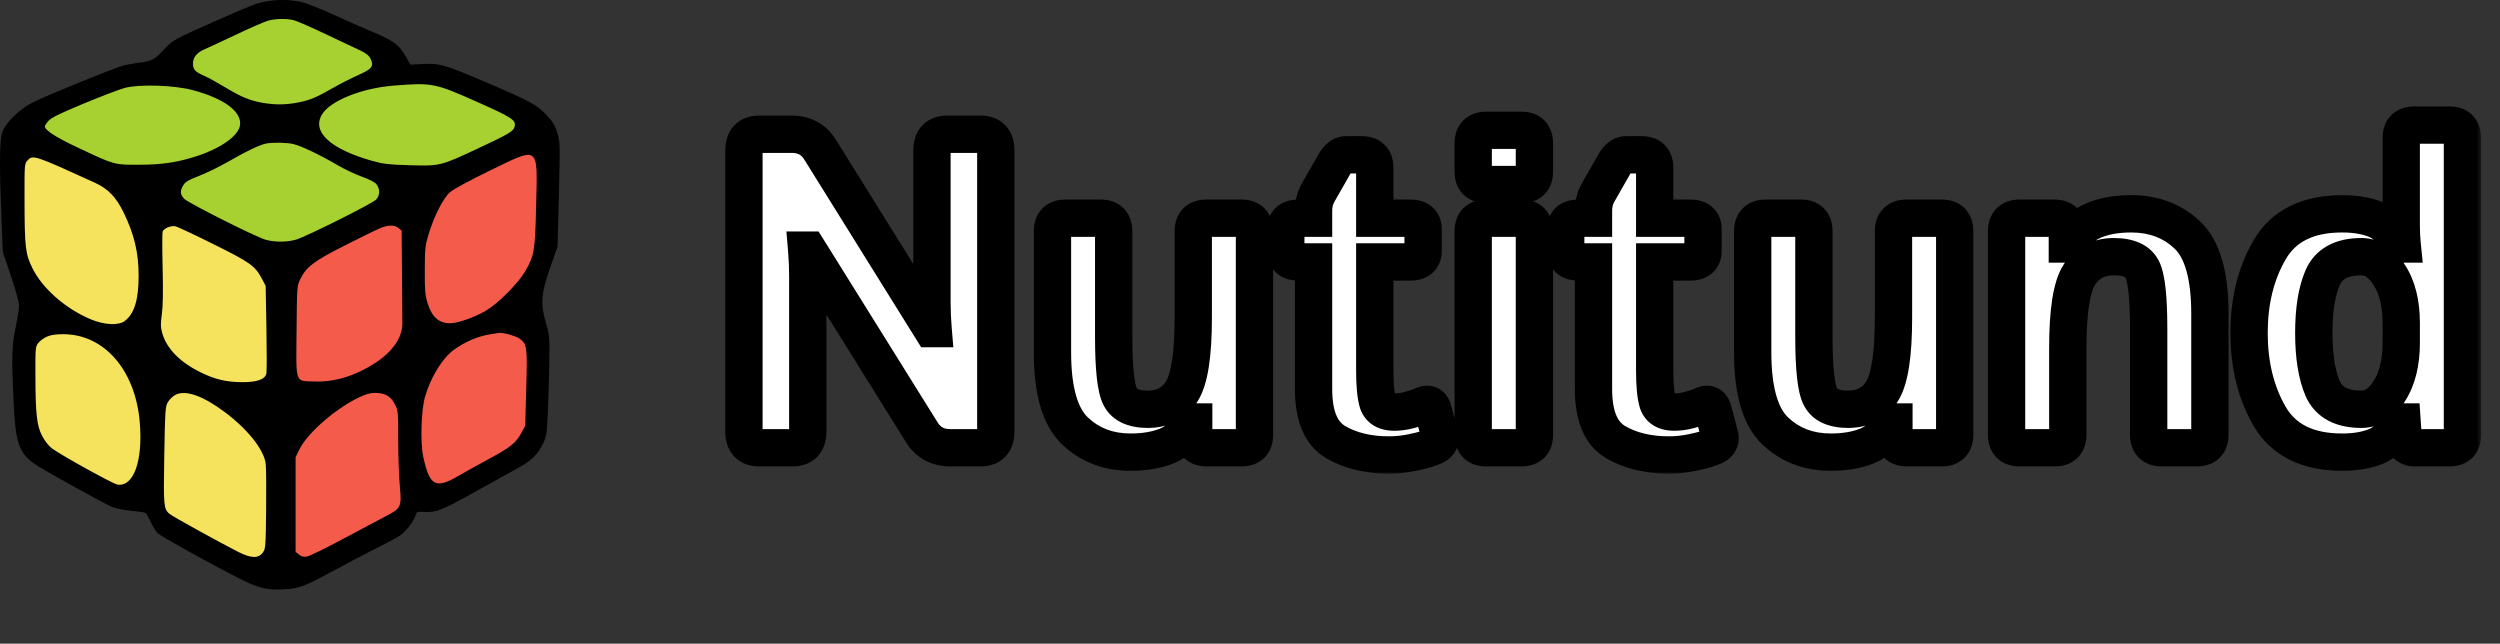 <svg width="100%" height="100%" viewBox="0 0 268 69" fill="none" xmlns="http://www.w3.org/2000/svg">
<rect x="0" y="0" width="268" height="69" fill="#333333" stroke="none"/>
<path d="M30.063 0.855C30.63 0.796 31.106 0.788 31.583 0.855C32.034 0.918 32.181 0.914 32.856 1.225C34.325 1.9 38.175 4.398 40.826 5.908C43.602 7.489 45.256 7.794 49.329 9.029C50.637 9.426 51.175 9.909 52.081 10.221C52.941 10.517 54.008 10.59 54.628 10.878C55.09 11.093 55.377 11.329 55.634 11.638C55.887 11.941 56.074 12.338 56.168 12.706C56.261 13.064 56.266 13.463 56.209 13.815C56.154 14.16 56.004 14.523 55.84 14.801C55.689 15.056 55.55 15.231 55.285 15.438C54.941 15.707 54.53 15.91 53.847 16.218C52.775 16.702 50.706 17.364 49.123 18.026C47.502 18.703 45.917 19.442 44.235 20.244C42.459 21.091 40.613 21.989 38.731 22.996C36.743 24.06 33.773 25.956 32.61 26.488C32.053 26.742 31.962 26.756 31.542 26.817C31.033 26.889 30.438 26.916 29.734 26.817C28.842 26.69 27.502 26.294 26.571 25.954C25.749 25.653 25.138 25.331 24.394 24.927C23.593 24.492 22.983 23.978 21.929 23.407C20.505 22.635 18.133 21.529 16.384 20.737C14.78 20.011 13.293 19.3 11.824 18.806C10.466 18.35 10.751 18.048 9.852 17.656C9.244 17.391 8.189 16.974 7.901 16.65C7.659 16.377 6.423 16.262 6.176 16.054C5.91 15.831 5.351 15.855 5.046 15.684C4.78 15.535 4.593 15.359 4.409 15.13C4.211 14.881 4.014 14.569 3.916 14.226C3.81 13.852 3.777 13.335 3.834 12.953C3.887 12.603 4.033 12.287 4.204 12.008C4.371 11.734 4.619 11.475 4.841 11.289C5.038 11.123 5.135 11.044 5.457 10.919C6.007 10.705 6.91 10.641 8.127 10.262C10.072 9.657 14.629 7.97 16.466 7.222C17.579 6.769 18.119 6.559 18.766 6.154C19.339 5.795 19.708 5.303 20.204 4.963C20.681 4.636 20.942 4.513 21.683 4.141C22.972 3.494 26.298 1.819 27.804 1.307C28.783 0.973 29.394 0.924 30.063 0.855Z" fill="#A6D130"/>
<path d="M2.171 15.643C2.63 15.575 3.746 15.813 4.307 15.972C5.019 16.174 5.808 16.69 6.771 17.081C7.944 17.557 11.251 19.382 13.056 20.203C15.811 21.456 18.912 22.959 22.135 24.557C24.746 25.852 26.869 26.902 28.091 27.638C28.71 28.011 28.74 28.531 29.015 28.891C29.298 29.26 29.188 30.275 29.303 30.781C29.433 31.352 29.549 54.283 29.426 56.003C29.336 57.273 29.538 58.267 29.344 58.961C29.219 59.409 29.098 59.975 28.831 60.172C28.515 60.404 28.455 60.508 27.927 60.624C26.878 60.854 27.175 60.721 26.53 60.542C25.068 60.136 20.705 57.909 18.807 56.886C17.579 56.224 16.749 55.102 15.644 54.504C14.182 53.712 12.194 53.457 10.592 52.573C9.225 51.819 8.175 50.992 7.059 50.355C6.051 49.779 4.925 49.354 4.183 48.876C3.607 48.504 3.462 48.293 3.136 47.911C2.856 47.582 2.711 46.381 2.766 45.815C2.839 45.062 2.854 44.022 2.848 42.57C2.837 39.839 2.983 36.326 2.561 32.547C2.233 29.619 1.869 25.533 1.78 24.29C1.74 23.725 1.555 17.45 1.595 17.122C1.664 16.568 1.729 15.708 2.171 15.643Z" fill="#F5E35D"/>
<path d="M55.409 15.397C56.135 15.294 56.754 15.473 57.216 15.602C57.562 15.699 57.802 16.237 58.14 16.896C58.324 17.255 58.438 21.528 58.304 22.524C58.16 23.601 58.107 26.098 58.14 26.755C58.186 27.668 57.023 31.091 57.113 32.465C57.225 34.154 57.978 35.701 57.935 37.312C57.902 38.545 58.113 39.176 58.058 40.352C57.99 41.792 58.095 44.361 57.976 45.405C57.909 45.989 57.861 46.19 57.688 46.555C57.507 46.939 57.221 47.309 56.887 47.644C56.527 48.005 56.077 48.322 55.573 48.629C55.011 48.971 54.531 49.071 53.642 49.574C52.167 50.41 47.487 52.301 44.81 53.805C41.332 55.76 36.195 59.556 34.089 60.255C33.256 60.531 33.068 60.435 32.651 60.378C32.289 60.328 31.894 60.458 31.624 60.296C31.373 60.145 30.871 59.713 30.864 58.468C30.853 56.49 30.853 51.599 30.823 50.745C30.771 49.287 30.836 45.594 30.741 43.761C30.667 42.345 30.768 36.914 30.823 35.299C30.875 33.74 30.719 30.541 30.782 30.247C30.858 29.891 30.72 29.385 30.864 28.973C31.021 28.527 31.145 28.184 31.747 27.679C32.879 26.732 36.668 25.092 38.402 24.064C39.701 23.294 43.297 21.478 44.728 20.696C46.36 19.804 49.571 18.071 51.342 17.245C53.008 16.468 54.238 15.563 55.409 15.397Z" fill="#F55B4B"/>
<path fill-rule="evenodd" clip-rule="evenodd" d="M28.318 0.195C27.319 0.412 26.865 0.592 23.02 2.29C18.591 4.246 18.564 4.261 17.519 5.375C16.527 6.433 16.276 6.558 14.787 6.744C14.387 6.793 13.731 6.906 13.331 6.994C12.47 7.184 4.896 10.264 3.423 11.024C2.055 11.729 0.572 13.198 0.242 14.173C-0.049 15.033 -0.075 17.616 0.151 23.289L0.299 27.005L1.169 29.577C1.68 31.089 2.039 32.398 2.039 32.755C2.039 33.089 1.875 34.152 1.675 35.119C1.26 37.118 1.231 38.204 1.459 43.131C1.656 47.389 2.022 48.504 3.608 49.67C4.341 50.21 11.244 54.045 12.072 54.374C12.421 54.512 13.321 54.684 14.07 54.755C14.82 54.825 15.51 54.93 15.602 54.987C15.695 55.045 15.953 55.492 16.176 55.983C16.399 56.472 16.735 57.01 16.923 57.178C17.307 57.521 22.54 60.427 25.424 61.9C27.643 63.033 28.593 63.277 30.406 63.177C32.067 63.086 32.644 62.873 35.623 61.248C36.985 60.504 39.042 59.425 40.195 58.848C41.347 58.271 42.545 57.63 42.857 57.424C43.489 57.006 44.322 55.939 44.539 55.271C44.678 54.842 44.697 54.834 45.542 54.881C46.759 54.948 47.41 54.687 50.921 52.726C52.604 51.786 54.627 50.665 55.417 50.235C56.983 49.382 57.615 48.769 58.232 47.509C58.579 46.799 58.623 46.506 58.73 44.153C58.794 42.735 58.865 40.329 58.888 38.806C58.928 36.138 58.914 35.986 58.515 34.587C57.917 32.496 58.001 31.484 59.007 28.608L59.771 26.422L59.912 20.845C60.05 15.382 60.047 15.246 59.746 14.257C59.502 13.453 59.28 13.076 58.656 12.404C57.587 11.253 56.917 10.883 52.388 8.94C47.693 6.926 47.165 6.77 45.347 6.862L43.999 6.931L43.552 6.151C42.751 4.749 42.212 4.356 39.629 3.288C38.948 3.006 37.216 2.238 35.78 1.582C34.343 0.926 32.737 0.297 32.21 0.186C31.026 -0.065 29.498 -0.061 28.318 0.195ZM28.702 2.225C28.341 2.329 26.785 3.011 25.243 3.742C23.701 4.473 22.21 5.168 21.93 5.285C21.111 5.627 20.688 6.141 20.688 6.796C20.688 7.463 20.91 7.704 21.932 8.148C22.33 8.321 23.348 8.881 24.194 9.394C25.887 10.418 26.866 10.813 28.278 11.043C29.557 11.25 30.665 11.234 31.931 10.99C33.214 10.743 33.888 10.463 35.702 9.423C36.46 8.989 37.661 8.377 38.372 8.063C39.876 7.399 40.107 7.103 39.735 6.323C39.556 5.947 39.277 5.723 38.581 5.393C38.076 5.155 36.417 4.37 34.894 3.649C33.372 2.928 31.864 2.267 31.543 2.179C30.78 1.969 29.522 1.99 28.702 2.225ZM42.252 9.171C38.797 9.441 35.42 10.789 34.526 12.257C33.387 14.125 35.409 15.989 39.948 17.259C41.105 17.582 41.693 17.649 43.94 17.713C47.16 17.804 47.226 17.788 51.14 15.96C54.541 14.37 55.04 14.078 55.16 13.599C55.342 12.872 54.977 12.629 51.114 10.908C46.633 8.913 46.33 8.853 42.252 9.171ZM13.331 9.437C12.77 9.592 10.803 10.345 8.96 11.11C6.448 12.151 5.508 12.611 5.208 12.943C4.987 13.187 4.807 13.46 4.807 13.549C4.807 13.959 5.986 14.717 8.361 15.833C12.343 17.704 12.21 17.667 14.933 17.661C17.382 17.655 19.027 17.407 21.125 16.726C23.639 15.91 25.512 14.589 25.719 13.486C25.995 12.014 24.047 10.55 20.614 9.65C18.582 9.118 14.873 9.009 13.331 9.437ZM28.556 15.383C27.878 15.508 26.483 16.167 24.639 17.233C23.628 17.817 22.155 18.543 21.366 18.846C20.212 19.289 19.876 19.486 19.654 19.85C19.284 20.456 19.306 20.839 19.736 21.303C20.141 21.74 27.329 25.359 28.458 25.694C29.411 25.977 30.78 25.971 31.759 25.681C32.823 25.365 39.869 21.844 40.301 21.412C40.732 20.982 40.76 20.264 40.365 19.762C40.184 19.531 39.614 19.233 38.789 18.938C38.078 18.684 36.878 18.113 36.123 17.669C34.307 16.603 32.289 15.642 31.442 15.44C30.772 15.279 29.277 15.25 28.556 15.383ZM52.448 18.32C50.354 19.338 48.624 20.275 48.259 20.591C47.519 21.232 46.552 23.121 45.946 25.111C45.578 26.319 45.546 26.622 45.539 28.972C45.531 31.211 45.569 31.646 45.852 32.545C46.305 33.984 47.06 34.654 48.227 34.654C49.064 34.654 50.871 34.024 52.087 33.308C53.378 32.547 55.544 30.382 56.279 29.117C57.288 27.381 57.359 26.954 57.477 21.905C57.626 15.519 57.864 15.688 52.448 18.32ZM2.949 17.202C2.626 17.548 2.622 17.606 2.629 21.405C2.64 26.545 2.718 27.218 3.489 28.773C4.559 30.933 7.023 33.089 9.719 34.226C11.16 34.834 12.688 34.917 13.356 34.422C14.396 33.652 14.86 32.155 14.86 29.575C14.86 27.072 14.392 25.105 13.234 22.744C12.439 21.122 11.575 20.229 10.197 19.6C3.646 16.611 3.535 16.574 2.949 17.202ZM17.978 24.375C17.73 24.481 17.486 24.675 17.436 24.806C17.385 24.936 17.385 26.698 17.434 28.72C17.495 31.225 17.469 32.805 17.351 33.682C17.204 34.773 17.212 35.086 17.402 35.74C17.879 37.382 19.299 38.83 21.49 39.907C23.035 40.667 24.251 40.957 25.935 40.968C27.546 40.978 28.407 40.674 28.556 40.045C28.603 39.845 28.605 37.648 28.561 35.164L28.479 30.647L28.094 29.914C27.353 28.502 26.853 28.144 22.861 26.163C20.825 25.152 18.995 24.293 18.794 24.253C18.594 24.214 18.227 24.269 17.978 24.375ZM40.795 24.441C40.434 24.586 38.73 25.419 37.007 26.292C33.603 28.016 32.848 28.588 32.179 29.948C31.841 30.634 31.834 30.738 31.791 35.463C31.739 41.233 31.592 40.818 33.707 40.895C35.878 40.974 38.115 40.288 40.255 38.888C42.09 37.686 43.121 36.19 43.13 34.715C43.132 34.321 43.116 31.911 43.094 29.36L43.053 24.721L42.709 24.442C42.283 24.097 41.651 24.097 40.795 24.441ZM52.655 35.819C51.301 36.018 49.918 36.595 48.686 37.476C47.454 38.356 46.227 40.329 45.582 42.467C45.144 43.917 45.035 47.454 45.38 49.006C46.073 52.123 46.687 52.445 49.173 51C49.974 50.535 51.466 49.705 52.489 49.156C54.689 47.974 55.301 47.482 55.875 46.435L56.303 45.654L56.414 41.648C56.538 37.208 56.499 36.907 55.733 36.323C55.34 36.023 53.839 35.605 53.471 35.693C53.431 35.703 53.064 35.759 52.655 35.819ZM5.014 36.096C4.687 36.244 4.278 36.547 4.104 36.768C3.803 37.151 3.787 37.311 3.794 40.028C3.803 44.391 3.941 45.647 4.531 46.754C4.827 47.309 5.24 47.828 5.587 48.079C6.677 48.869 12.103 51.867 12.583 51.945C14.323 52.227 15.333 49.413 14.983 45.26C14.512 39.67 11.168 35.825 6.774 35.826C5.951 35.826 5.434 35.905 5.014 36.096ZM18.799 42.332C18.521 42.476 18.161 42.824 17.998 43.105C17.72 43.582 17.696 43.941 17.611 48.787C17.516 54.219 17.544 54.536 18.155 55.077C18.442 55.331 23.567 58.166 25.536 59.16C26.932 59.864 27.69 59.885 28.177 59.231C28.469 58.839 28.485 58.619 28.53 54.641C28.556 52.343 28.536 50.127 28.486 49.717C28.301 48.209 26.529 45.979 24.063 44.151C21.702 42.4 19.878 41.77 18.799 42.332ZM38.878 42.423C36.336 43.493 33.012 46.31 32.1 48.167L31.689 49.005V59.157L32.05 59.45C32.316 59.665 32.541 59.721 32.907 59.661C33.181 59.617 34.92 58.767 36.772 57.772C38.624 56.777 40.683 55.684 41.348 55.342C43.011 54.488 43.068 54.362 42.853 51.999C42.762 50.994 42.688 48.792 42.688 47.106C42.689 44.213 42.671 44.005 42.361 43.399C41.919 42.534 41.414 42.194 40.473 42.129C39.899 42.089 39.492 42.164 38.878 42.423Z" fill="black"/>
<mask id="path-2-outside-1_2585_2" maskUnits="userSpaceOnUse" x="77" y="11" width="189" height="40" fill="black">
<rect fill="white" x="77" y="11" width="189" height="40"/>
<path d="M81.391 48C80.297 48 79.75 47.414 79.75 46.242V16.148C79.75 14.977 80.297 14.391 81.391 14.391H84.859C86.203 14.391 87.219 14.938 87.906 16.031L99.859 35.227H100.023C99.945 34.289 99.906 33.352 99.906 32.414V16.148C99.906 14.977 100.453 14.391 101.547 14.391H105.109C106.203 14.391 106.75 14.977 106.75 16.148V46.242C106.75 47.414 106.203 48 105.109 48H101.875C100.531 48 99.516 47.453 98.828 46.359L86.641 26.812H86.477C86.555 27.75 86.594 28.688 86.594 29.625V46.242C86.594 47.414 86.047 48 84.953 48H81.391ZM112.825 37.781V24.797C112.825 23.859 113.293 23.391 114.231 23.391H117.981C118.918 23.391 119.387 23.859 119.387 24.797V36.094C119.387 39.5 119.621 41.648 120.09 42.539C120.559 43.43 121.543 43.875 123.043 43.875C124.637 43.875 125.848 43.242 126.676 41.977C127.504 40.695 127.918 38.047 127.918 34.031V24.797C127.918 23.859 128.387 23.391 129.325 23.391H133.075C134.012 23.391 134.481 23.859 134.481 24.797V46.594C134.481 47.531 134.012 48 133.075 48H129.371C128.434 48 127.965 47.531 127.965 46.594V45.234H127.871C127.153 46.469 126.239 47.32 125.129 47.789C124.02 48.242 122.707 48.469 121.192 48.469C118.801 48.469 116.809 47.703 115.215 46.172C113.621 44.641 112.825 41.844 112.825 37.781ZM139.22 28.078C138.298 28.078 137.837 27.688 137.837 26.906V24.562C137.837 23.781 138.298 23.391 139.22 23.391H140.813V22.57C140.813 21.867 140.977 21.227 141.306 20.648L143.11 17.484C143.454 16.891 143.86 16.594 144.329 16.594H145.97C146.907 16.594 147.376 17.062 147.376 18V23.391H151.173C152.095 23.391 152.556 23.781 152.556 24.562V26.906C152.556 27.688 152.095 28.078 151.173 28.078H147.376V39.703C147.376 41.297 147.485 42.445 147.704 43.148C147.938 43.836 148.532 44.18 149.485 44.18C149.97 44.18 150.516 44.102 151.126 43.945C151.735 43.773 152.212 43.609 152.556 43.453C153.102 43.203 153.462 43.383 153.634 43.992L154.337 46.664C154.477 47.195 154.274 47.586 153.727 47.836C153.212 48.07 152.501 48.281 151.595 48.469C150.704 48.672 149.806 48.773 148.899 48.773C146.665 48.773 144.759 48.312 143.181 47.391C141.602 46.469 140.813 44.57 140.813 41.695V28.078H139.22ZM159.333 48C158.396 48 157.927 47.531 157.927 46.594V24.797C157.927 23.859 158.396 23.391 159.333 23.391H163.083C164.021 23.391 164.49 23.859 164.49 24.797V46.594C164.49 47.531 164.021 48 163.083 48H159.333ZM159.333 19.781C158.396 19.781 157.927 19.312 157.927 18.375V15.375C157.927 14.438 158.396 13.969 159.333 13.969H163.083C164.021 13.969 164.49 14.438 164.49 15.375V18.375C164.49 19.312 164.021 19.781 163.083 19.781H159.333ZM169.228 28.078C168.306 28.078 167.845 27.688 167.845 26.906V24.562C167.845 23.781 168.306 23.391 169.228 23.391H170.822V22.57C170.822 21.867 170.986 21.227 171.314 20.648L173.119 17.484C173.463 16.891 173.869 16.594 174.338 16.594H175.978C176.916 16.594 177.384 17.062 177.384 18V23.391H181.181C182.103 23.391 182.564 23.781 182.564 24.562V26.906C182.564 27.688 182.103 28.078 181.181 28.078H177.384V39.703C177.384 41.297 177.494 42.445 177.713 43.148C177.947 43.836 178.541 44.18 179.494 44.18C179.978 44.18 180.525 44.102 181.134 43.945C181.744 43.773 182.22 43.609 182.564 43.453C183.111 43.203 183.47 43.383 183.642 43.992L184.345 46.664C184.486 47.195 184.283 47.586 183.736 47.836C183.22 48.07 182.509 48.281 181.603 48.469C180.713 48.672 179.814 48.773 178.908 48.773C176.674 48.773 174.767 48.312 173.189 47.391C171.611 46.469 170.822 44.57 170.822 41.695V28.078H169.228ZM187.889 37.781V24.797C187.889 23.859 188.357 23.391 189.295 23.391H193.045C193.982 23.391 194.451 23.859 194.451 24.797V36.094C194.451 39.5 194.686 41.648 195.154 42.539C195.623 43.43 196.607 43.875 198.107 43.875C199.701 43.875 200.912 43.242 201.74 41.977C202.568 40.695 202.982 38.047 202.982 34.031V24.797C202.982 23.859 203.451 23.391 204.389 23.391H208.139C209.076 23.391 209.545 23.859 209.545 24.797V46.594C209.545 47.531 209.076 48 208.139 48H204.436C203.498 48 203.029 47.531 203.029 46.594V45.234H202.936C202.217 46.469 201.303 47.32 200.193 47.789C199.084 48.242 197.772 48.469 196.256 48.469C193.865 48.469 191.873 47.703 190.279 46.172C188.686 44.641 187.889 41.844 187.889 37.781ZM216.51 48C215.573 48 215.104 47.531 215.104 46.594V24.797C215.104 23.859 215.573 23.391 216.51 23.391H220.213C221.151 23.391 221.62 23.859 221.62 24.797V26.156H221.713C222.432 24.922 223.346 24.078 224.456 23.625C225.565 23.156 226.901 22.922 228.463 22.922C230.901 22.922 232.917 23.688 234.51 25.219C236.104 26.75 236.901 29.547 236.901 33.609V46.594C236.901 47.531 236.432 48 235.495 48H231.745C230.807 48 230.338 47.531 230.338 46.594V35.297C230.338 31.891 230.104 29.742 229.635 28.852C229.167 27.961 228.159 27.516 226.612 27.516C224.971 27.516 223.737 28.156 222.909 29.438C222.081 30.703 221.667 33.344 221.667 37.359V46.594C221.667 47.531 221.198 48 220.26 48H216.51ZM241.1 35.695C241.1 32.258 241.843 29.273 243.327 26.742C244.827 24.195 247.413 22.922 251.085 22.922C252.491 22.922 253.694 23.125 254.694 23.531C255.694 23.938 256.6 24.812 257.413 26.156H257.507C257.444 25.531 257.413 24.906 257.413 24.281V14.812C257.413 13.875 257.882 13.406 258.819 13.406H262.569C263.507 13.406 263.975 13.875 263.975 14.812V46.594C263.975 47.531 263.507 48 262.569 48H258.866C258.085 48 257.663 47.531 257.6 46.594L257.507 45.234H257.413C256.6 46.578 255.694 47.453 254.694 47.859C253.694 48.266 252.491 48.469 251.085 48.469C247.413 48.469 244.827 47.203 243.327 44.672C241.843 42.125 241.1 39.133 241.1 35.695ZM248.038 35.695C248.038 38.195 248.358 40.188 248.999 41.672C249.655 43.141 251.038 43.875 253.147 43.875C254.319 43.875 255.319 43.219 256.147 41.906C256.991 40.578 257.413 38.859 257.413 36.75V34.641C257.413 32.531 256.991 30.82 256.147 29.508C255.319 28.18 254.319 27.516 253.147 27.516C251.038 27.516 249.655 28.258 248.999 29.742C248.358 31.211 248.038 33.195 248.038 35.695Z"/>
</mask>
<path d="M81.391 48C80.297 48 79.75 47.414 79.75 46.242V16.148C79.75 14.977 80.297 14.391 81.391 14.391H84.859C86.203 14.391 87.219 14.938 87.906 16.031L99.859 35.227H100.023C99.945 34.289 99.906 33.352 99.906 32.414V16.148C99.906 14.977 100.453 14.391 101.547 14.391H105.109C106.203 14.391 106.75 14.977 106.75 16.148V46.242C106.75 47.414 106.203 48 105.109 48H101.875C100.531 48 99.516 47.453 98.828 46.359L86.641 26.812H86.477C86.555 27.75 86.594 28.688 86.594 29.625V46.242C86.594 47.414 86.047 48 84.953 48H81.391ZM112.825 37.781V24.797C112.825 23.859 113.293 23.391 114.231 23.391H117.981C118.918 23.391 119.387 23.859 119.387 24.797V36.094C119.387 39.5 119.621 41.648 120.09 42.539C120.559 43.43 121.543 43.875 123.043 43.875C124.637 43.875 125.848 43.242 126.676 41.977C127.504 40.695 127.918 38.047 127.918 34.031V24.797C127.918 23.859 128.387 23.391 129.325 23.391H133.075C134.012 23.391 134.481 23.859 134.481 24.797V46.594C134.481 47.531 134.012 48 133.075 48H129.371C128.434 48 127.965 47.531 127.965 46.594V45.234H127.871C127.153 46.469 126.239 47.32 125.129 47.789C124.02 48.242 122.707 48.469 121.192 48.469C118.801 48.469 116.809 47.703 115.215 46.172C113.621 44.641 112.825 41.844 112.825 37.781ZM139.22 28.078C138.298 28.078 137.837 27.688 137.837 26.906V24.562C137.837 23.781 138.298 23.391 139.22 23.391H140.813V22.57C140.813 21.867 140.977 21.227 141.306 20.648L143.11 17.484C143.454 16.891 143.86 16.594 144.329 16.594H145.97C146.907 16.594 147.376 17.062 147.376 18V23.391H151.173C152.095 23.391 152.556 23.781 152.556 24.562V26.906C152.556 27.688 152.095 28.078 151.173 28.078H147.376V39.703C147.376 41.297 147.485 42.445 147.704 43.148C147.938 43.836 148.532 44.18 149.485 44.18C149.97 44.18 150.516 44.102 151.126 43.945C151.735 43.773 152.212 43.609 152.556 43.453C153.102 43.203 153.462 43.383 153.634 43.992L154.337 46.664C154.477 47.195 154.274 47.586 153.727 47.836C153.212 48.07 152.501 48.281 151.595 48.469C150.704 48.672 149.806 48.773 148.899 48.773C146.665 48.773 144.759 48.312 143.181 47.391C141.602 46.469 140.813 44.57 140.813 41.695V28.078H139.22ZM159.333 48C158.396 48 157.927 47.531 157.927 46.594V24.797C157.927 23.859 158.396 23.391 159.333 23.391H163.083C164.021 23.391 164.49 23.859 164.49 24.797V46.594C164.49 47.531 164.021 48 163.083 48H159.333ZM159.333 19.781C158.396 19.781 157.927 19.312 157.927 18.375V15.375C157.927 14.438 158.396 13.969 159.333 13.969H163.083C164.021 13.969 164.49 14.438 164.49 15.375V18.375C164.49 19.312 164.021 19.781 163.083 19.781H159.333ZM169.228 28.078C168.306 28.078 167.845 27.688 167.845 26.906V24.562C167.845 23.781 168.306 23.391 169.228 23.391H170.822V22.57C170.822 21.867 170.986 21.227 171.314 20.648L173.119 17.484C173.463 16.891 173.869 16.594 174.338 16.594H175.978C176.916 16.594 177.384 17.062 177.384 18V23.391H181.181C182.103 23.391 182.564 23.781 182.564 24.562V26.906C182.564 27.688 182.103 28.078 181.181 28.078H177.384V39.703C177.384 41.297 177.494 42.445 177.713 43.148C177.947 43.836 178.541 44.18 179.494 44.18C179.978 44.18 180.525 44.102 181.134 43.945C181.744 43.773 182.22 43.609 182.564 43.453C183.111 43.203 183.47 43.383 183.642 43.992L184.345 46.664C184.486 47.195 184.283 47.586 183.736 47.836C183.22 48.07 182.509 48.281 181.603 48.469C180.713 48.672 179.814 48.773 178.908 48.773C176.674 48.773 174.767 48.312 173.189 47.391C171.611 46.469 170.822 44.57 170.822 41.695V28.078H169.228ZM187.889 37.781V24.797C187.889 23.859 188.357 23.391 189.295 23.391H193.045C193.982 23.391 194.451 23.859 194.451 24.797V36.094C194.451 39.5 194.686 41.648 195.154 42.539C195.623 43.43 196.607 43.875 198.107 43.875C199.701 43.875 200.912 43.242 201.74 41.977C202.568 40.695 202.982 38.047 202.982 34.031V24.797C202.982 23.859 203.451 23.391 204.389 23.391H208.139C209.076 23.391 209.545 23.859 209.545 24.797V46.594C209.545 47.531 209.076 48 208.139 48H204.436C203.498 48 203.029 47.531 203.029 46.594V45.234H202.936C202.217 46.469 201.303 47.32 200.193 47.789C199.084 48.242 197.772 48.469 196.256 48.469C193.865 48.469 191.873 47.703 190.279 46.172C188.686 44.641 187.889 41.844 187.889 37.781ZM216.51 48C215.573 48 215.104 47.531 215.104 46.594V24.797C215.104 23.859 215.573 23.391 216.51 23.391H220.213C221.151 23.391 221.62 23.859 221.62 24.797V26.156H221.713C222.432 24.922 223.346 24.078 224.456 23.625C225.565 23.156 226.901 22.922 228.463 22.922C230.901 22.922 232.917 23.688 234.51 25.219C236.104 26.75 236.901 29.547 236.901 33.609V46.594C236.901 47.531 236.432 48 235.495 48H231.745C230.807 48 230.338 47.531 230.338 46.594V35.297C230.338 31.891 230.104 29.742 229.635 28.852C229.167 27.961 228.159 27.516 226.612 27.516C224.971 27.516 223.737 28.156 222.909 29.438C222.081 30.703 221.667 33.344 221.667 37.359V46.594C221.667 47.531 221.198 48 220.26 48H216.51ZM241.1 35.695C241.1 32.258 241.843 29.273 243.327 26.742C244.827 24.195 247.413 22.922 251.085 22.922C252.491 22.922 253.694 23.125 254.694 23.531C255.694 23.938 256.6 24.812 257.413 26.156H257.507C257.444 25.531 257.413 24.906 257.413 24.281V14.812C257.413 13.875 257.882 13.406 258.819 13.406H262.569C263.507 13.406 263.975 13.875 263.975 14.812V46.594C263.975 47.531 263.507 48 262.569 48H258.866C258.085 48 257.663 47.531 257.6 46.594L257.507 45.234H257.413C256.6 46.578 255.694 47.453 254.694 47.859C253.694 48.266 252.491 48.469 251.085 48.469C247.413 48.469 244.827 47.203 243.327 44.672C241.843 42.125 241.1 39.133 241.1 35.695ZM248.038 35.695C248.038 38.195 248.358 40.188 248.999 41.672C249.655 43.141 251.038 43.875 253.147 43.875C254.319 43.875 255.319 43.219 256.147 41.906C256.991 40.578 257.413 38.859 257.413 36.75V34.641C257.413 32.531 256.991 30.82 256.147 29.508C255.319 28.18 254.319 27.516 253.147 27.516C251.038 27.516 249.655 28.258 248.999 29.742C248.358 31.211 248.038 33.195 248.038 35.695Z" fill="white"/>
<path d="M87.906 16.031L89.604 14.974L89.6 14.967L87.906 16.031ZM99.859 35.227L98.162 36.284L98.749 37.227H99.859V35.227ZM100.023 35.227V37.227H102.197L102.017 35.06L100.023 35.227ZM98.828 46.359L97.131 47.417L97.135 47.424L98.828 46.359ZM86.641 26.812L88.338 25.754L87.751 24.812H86.641V26.812ZM86.477 26.812V24.812H84.303L84.484 26.979L86.477 26.812ZM81.391 46C81.29 46 81.287 45.986 81.346 46.007C81.415 46.031 81.522 46.089 81.622 46.196C81.719 46.3 81.754 46.392 81.762 46.417C81.767 46.434 81.75 46.386 81.75 46.242H77.75C77.75 47.103 77.948 48.122 78.698 48.925C79.472 49.755 80.499 50 81.391 50V46ZM81.75 46.242V16.148H77.75V46.242H81.75ZM81.75 16.148C81.75 16.005 81.767 15.957 81.762 15.973C81.754 15.998 81.719 16.091 81.622 16.195C81.522 16.302 81.415 16.359 81.346 16.384C81.287 16.405 81.29 16.391 81.391 16.391V12.391C80.499 12.391 79.472 12.636 78.698 13.465C77.948 14.269 77.75 15.287 77.75 16.148H81.75ZM81.391 16.391H84.859V12.391H81.391V16.391ZM84.859 16.391C85.549 16.391 85.909 16.612 86.213 17.096L89.6 14.967C88.529 13.263 86.857 12.391 84.859 12.391V16.391ZM86.209 17.088L98.162 36.284L101.557 34.169L89.604 14.974L86.209 17.088ZM99.859 37.227H100.023V33.227H99.859V37.227ZM102.017 35.06C101.943 34.178 101.906 33.296 101.906 32.414H97.906C97.906 33.407 97.948 34.4 98.03 35.393L102.017 35.06ZM101.906 32.414V16.148H97.906V32.414H101.906ZM101.906 16.148C101.906 16.005 101.924 15.957 101.919 15.973C101.911 15.998 101.875 16.091 101.779 16.195C101.679 16.302 101.571 16.359 101.502 16.384C101.444 16.405 101.447 16.391 101.547 16.391V12.391C100.655 12.391 99.628 12.636 98.854 13.465C98.104 14.269 97.906 15.287 97.906 16.148H101.906ZM101.547 16.391H105.109V12.391H101.547V16.391ZM105.109 16.391C105.21 16.391 105.212 16.405 105.154 16.384C105.085 16.359 104.977 16.302 104.878 16.195C104.781 16.091 104.745 15.998 104.738 15.973C104.733 15.957 104.75 16.005 104.75 16.148H108.75C108.75 15.287 108.552 14.269 107.802 13.465C107.028 12.636 106.001 12.391 105.109 12.391V16.391ZM104.75 16.148V46.242H108.75V16.148H104.75ZM104.75 46.242C104.75 46.386 104.733 46.434 104.738 46.417C104.745 46.392 104.781 46.3 104.878 46.196C104.977 46.089 105.085 46.031 105.154 46.007C105.212 45.986 105.21 46 105.109 46V50C106.001 50 107.028 49.755 107.802 48.925C108.552 48.122 108.75 47.103 108.75 46.242H104.75ZM105.109 46H101.875V50H105.109V46ZM101.875 46C101.186 46 100.825 45.779 100.521 45.295L97.135 47.424C98.206 49.127 99.877 50 101.875 50V46ZM100.525 45.301L88.338 25.754L84.944 27.871L97.131 47.417L100.525 45.301ZM86.641 24.812H86.477V28.812H86.641V24.812ZM84.484 26.979C84.557 27.861 84.594 28.743 84.594 29.625H88.594C88.594 28.632 88.552 27.639 88.47 26.646L84.484 26.979ZM84.594 29.625V46.242H88.594V29.625H84.594ZM84.594 46.242C84.594 46.386 84.576 46.434 84.582 46.417C84.589 46.392 84.624 46.3 84.722 46.196C84.821 46.089 84.929 46.031 84.998 46.007C85.056 45.986 85.053 46 84.953 46V50C85.845 50 86.872 49.755 87.646 48.925C88.396 48.122 88.594 47.103 88.594 46.242H84.594ZM84.953 46H81.391V50H84.953V46ZM126.676 41.977L128.35 43.072L128.356 43.062L126.676 41.977ZM127.965 45.234H129.965V43.234H127.965V45.234ZM127.871 45.234V43.234H126.722L126.143 44.228L127.871 45.234ZM125.129 47.789L125.886 49.641L125.897 49.636L125.908 49.631L125.129 47.789ZM114.825 37.781V24.797H110.825V37.781H114.825ZM114.825 24.797C114.825 24.636 114.863 24.883 114.59 25.156C114.317 25.429 114.07 25.391 114.231 25.391V21.391C113.454 21.391 112.504 21.586 111.762 22.328C111.02 23.07 110.825 24.02 110.825 24.797H114.825ZM114.231 25.391H117.981V21.391H114.231V25.391ZM117.981 25.391C118.141 25.391 117.894 25.429 117.621 25.156C117.348 24.883 117.387 24.636 117.387 24.797H121.387C121.387 24.02 121.192 23.07 120.45 22.328C119.708 21.586 118.758 21.391 117.981 21.391V25.391ZM117.387 24.797V36.094H121.387V24.797H117.387ZM117.387 36.094C117.387 37.833 117.447 39.302 117.575 40.477C117.695 41.58 117.897 42.667 118.32 43.471L121.86 41.608C121.861 41.609 121.845 41.578 121.819 41.502C121.793 41.427 121.763 41.323 121.731 41.184C121.666 40.905 121.604 40.529 121.551 40.043C121.445 39.069 121.387 37.761 121.387 36.094H117.387ZM118.32 43.471C119.289 45.312 121.205 45.875 123.043 45.875V41.875C122.474 41.875 122.158 41.788 122.004 41.719C121.886 41.665 121.871 41.629 121.86 41.608L118.32 43.471ZM123.043 45.875C125.268 45.875 127.129 44.937 128.35 43.072L125.003 40.882C124.567 41.547 124.006 41.875 123.043 41.875V45.875ZM128.356 43.062C128.996 42.071 129.361 40.761 129.584 39.338C129.813 37.875 129.918 36.097 129.918 34.031H125.918C125.918 35.981 125.817 37.535 125.632 38.72C125.44 39.946 125.184 40.601 124.996 40.891L128.356 43.062ZM129.918 34.031V24.797H125.918V34.031H129.918ZM129.918 24.797C129.918 24.636 129.957 24.883 129.684 25.156C129.411 25.429 129.164 25.391 129.325 25.391V21.391C128.548 21.391 127.597 21.586 126.856 22.328C126.114 23.07 125.918 24.02 125.918 24.797H129.918ZM129.325 25.391H133.075V21.391H129.325V25.391ZM133.075 25.391C133.235 25.391 132.988 25.429 132.715 25.156C132.442 24.883 132.481 24.636 132.481 24.797H136.481C136.481 24.02 136.285 23.07 135.544 22.328C134.802 21.586 133.852 21.391 133.075 21.391V25.391ZM132.481 24.797V46.594H136.481V24.797H132.481ZM132.481 46.594C132.481 46.754 132.442 46.507 132.715 46.234C132.988 45.961 133.235 46 133.075 46V50C133.852 50 134.802 49.804 135.544 49.063C136.285 48.321 136.481 47.371 136.481 46.594H132.481ZM133.075 46H129.371V50H133.075V46ZM129.371 46C129.211 46 129.458 45.961 129.731 46.234C130.004 46.507 129.965 46.754 129.965 46.594H125.965C125.965 47.371 126.161 48.321 126.903 49.063C127.644 49.804 128.594 50 129.371 50V46ZM129.965 46.594V45.234H125.965V46.594H129.965ZM127.965 43.234H127.871V47.234H127.965V43.234ZM126.143 44.228C125.6 45.16 124.991 45.676 124.351 45.947L125.908 49.631C127.486 48.964 128.705 47.777 129.6 46.241L126.143 44.228ZM124.373 45.938C123.558 46.27 122.514 46.469 121.192 46.469V50.469C122.901 50.469 124.482 50.214 125.886 49.641L124.373 45.938ZM121.192 46.469C119.271 46.469 117.79 45.872 116.601 44.73L113.83 47.614C115.828 49.534 118.331 50.469 121.192 50.469V46.469ZM116.601 44.73C115.622 43.789 114.825 41.714 114.825 37.781H110.825C110.825 41.973 111.621 45.492 113.83 47.614L116.601 44.73ZM140.813 23.391V25.391H142.813V23.391H140.813ZM141.305 20.648L139.568 19.657L139.566 19.661L141.305 20.648ZM143.11 17.484L141.379 16.482L141.373 16.494L143.11 17.484ZM147.376 23.391H145.376V25.391H147.376V23.391ZM147.376 28.078V26.078H145.376V28.078H147.376ZM147.704 43.148L145.794 43.743L145.802 43.768L145.811 43.794L147.704 43.148ZM151.126 43.945L151.623 45.883L151.646 45.877L151.669 45.87L151.126 43.945ZM152.555 43.453L153.383 45.274L153.387 45.272L152.555 43.453ZM153.634 43.992L155.568 43.483L155.563 43.466L155.559 43.449L153.634 43.992ZM154.337 46.664L152.403 47.173L152.403 47.176L154.337 46.664ZM153.727 47.836L154.555 49.657L154.559 49.655L153.727 47.836ZM151.595 48.469L151.189 46.51L151.17 46.514L151.15 46.519L151.595 48.469ZM140.813 28.078H142.813V26.078H140.813V28.078ZM139.22 26.078C138.994 26.078 139.197 26.023 139.475 26.259C139.623 26.384 139.726 26.539 139.784 26.687C139.811 26.755 139.824 26.811 139.831 26.849C139.834 26.867 139.835 26.882 139.836 26.891C139.837 26.901 139.837 26.906 139.837 26.906H135.837C135.837 27.7 136.086 28.631 136.889 29.311C137.629 29.938 138.524 30.078 139.22 30.078V26.078ZM139.837 26.906V24.562H135.837V26.906H139.837ZM139.837 24.562C139.837 24.563 139.837 24.568 139.836 24.577C139.835 24.587 139.834 24.602 139.831 24.62C139.824 24.658 139.811 24.714 139.784 24.782C139.726 24.929 139.623 25.084 139.475 25.209C139.197 25.445 138.994 25.391 139.22 25.391V21.391C138.524 21.391 137.629 21.531 136.889 22.158C136.086 22.838 135.837 23.769 135.837 24.562H139.837ZM139.22 25.391H140.813V21.391H139.22V25.391ZM142.813 23.391V22.57H138.813V23.391H142.813ZM142.813 22.57C142.813 22.193 142.898 21.895 143.045 21.636L139.566 19.661C139.057 20.558 138.813 21.542 138.813 22.57H142.813ZM143.043 21.639L144.847 18.475L141.373 16.494L139.568 19.657L143.043 21.639ZM144.841 18.486C144.921 18.348 144.939 18.368 144.853 18.431C144.805 18.466 144.731 18.51 144.632 18.543C144.531 18.578 144.427 18.594 144.329 18.594V14.594C142.846 14.594 141.899 15.585 141.379 16.482L144.841 18.486ZM144.329 18.594H145.97V14.594H144.329V18.594ZM145.97 18.594C146.13 18.594 145.883 18.633 145.61 18.36C145.337 18.087 145.376 17.84 145.376 18H149.376C149.376 17.223 149.18 16.273 148.438 15.531C147.697 14.789 146.747 14.594 145.97 14.594V18.594ZM145.376 18V23.391H149.376V18H145.376ZM147.376 25.391H151.173V21.391H147.376V25.391ZM151.173 25.391C151.399 25.391 151.195 25.445 150.917 25.209C150.769 25.084 150.666 24.929 150.608 24.782C150.581 24.714 150.568 24.658 150.562 24.62C150.559 24.602 150.557 24.587 150.556 24.577C150.556 24.568 150.555 24.563 150.555 24.562H154.555C154.555 23.769 154.306 22.838 153.503 22.158C152.763 21.531 151.869 21.391 151.173 21.391V25.391ZM150.555 24.562V26.906H154.555V24.562H150.555ZM150.555 26.906C150.555 26.906 150.556 26.901 150.556 26.891C150.557 26.882 150.559 26.867 150.562 26.849C150.568 26.811 150.581 26.755 150.608 26.687C150.666 26.539 150.769 26.384 150.917 26.259C151.195 26.023 151.399 26.078 151.173 26.078V30.078C151.869 30.078 152.763 29.938 153.503 29.311C154.306 28.631 154.555 27.7 154.555 26.906H150.555ZM151.173 26.078H147.376V30.078H151.173V26.078ZM145.376 28.078V39.703H149.376V28.078H145.376ZM145.376 39.703C145.376 41.32 145.479 42.73 145.794 43.743L149.614 42.554C149.491 42.161 149.376 41.274 149.376 39.703H145.376ZM145.811 43.794C146.074 44.566 146.582 45.224 147.323 45.653C148.02 46.056 148.787 46.18 149.485 46.18V42.18C149.23 42.18 149.223 42.131 149.327 42.191C149.384 42.224 149.45 42.276 149.507 42.347C149.562 42.417 149.588 42.476 149.597 42.503L145.811 43.794ZM149.485 46.18C150.178 46.18 150.896 46.069 151.623 45.883L150.629 42.008C150.137 42.134 149.761 42.18 149.485 42.18V46.18ZM151.669 45.87C152.32 45.687 152.906 45.491 153.383 45.274L151.728 41.632C151.517 41.728 151.151 41.86 150.583 42.02L151.669 45.87ZM153.387 45.272C153.375 45.278 153.268 45.326 153.085 45.34C152.885 45.356 152.616 45.327 152.341 45.189C151.789 44.913 151.689 44.466 151.709 44.535L155.559 43.449C155.406 42.909 155.041 42.067 154.13 41.611C153.183 41.138 152.268 41.386 151.724 41.634L153.387 45.272ZM151.699 44.501L152.403 47.173L156.271 46.155L155.568 43.483L151.699 44.501ZM152.403 47.176C152.379 47.085 152.334 46.781 152.515 46.433C152.683 46.11 152.911 46.01 152.896 46.017L154.559 49.655C155.091 49.412 155.693 48.992 156.064 48.278C156.449 47.539 156.435 46.775 156.27 46.152L152.403 47.176ZM152.9 46.015C152.577 46.162 152.029 46.337 151.189 46.51L152 50.427C152.972 50.226 153.846 49.979 154.555 49.657L152.9 46.015ZM151.15 46.519C150.404 46.689 149.655 46.773 148.899 46.773V50.773C149.956 50.773 151.004 50.655 152.039 50.419L151.15 46.519ZM148.899 46.773C146.941 46.773 145.4 46.371 144.189 45.664L142.172 49.118C144.117 50.254 146.389 50.773 148.899 50.773V46.773ZM144.189 45.664C143.524 45.275 142.813 44.292 142.813 41.695H138.813C138.813 44.848 139.68 47.662 142.172 49.118L144.189 45.664ZM142.813 41.695V28.078H138.813V41.695H142.813ZM140.813 26.078H139.22V30.078H140.813V26.078ZM159.333 46C159.173 46 159.42 45.961 159.693 46.234C159.966 46.507 159.927 46.754 159.927 46.594H155.927C155.927 47.371 156.123 48.321 156.864 49.063C157.606 49.804 158.556 50 159.333 50V46ZM159.927 46.594V24.797H155.927V46.594H159.927ZM159.927 24.797C159.927 24.636 159.966 24.883 159.693 25.156C159.42 25.429 159.173 25.391 159.333 25.391V21.391C158.556 21.391 157.606 21.586 156.864 22.328C156.123 23.07 155.927 24.02 155.927 24.797H159.927ZM159.333 25.391H163.083V21.391H159.333V25.391ZM163.083 25.391C163.244 25.391 162.997 25.429 162.724 25.156C162.451 24.883 162.49 24.636 162.49 24.797H166.49C166.49 24.02 166.294 23.07 165.552 22.328C164.81 21.586 163.86 21.391 163.083 21.391V25.391ZM162.49 24.797V46.594H166.49V24.797H162.49ZM162.49 46.594C162.49 46.754 162.451 46.507 162.724 46.234C162.997 45.961 163.244 46 163.083 46V50C163.86 50 164.81 49.804 165.552 49.063C166.294 48.321 166.49 47.371 166.49 46.594H162.49ZM163.083 46H159.333V50H163.083V46ZM159.333 17.781C159.173 17.781 159.42 17.742 159.693 18.015C159.966 18.288 159.927 18.535 159.927 18.375H155.927C155.927 19.152 156.123 20.102 156.864 20.844C157.606 21.586 158.556 21.781 159.333 21.781V17.781ZM159.927 18.375V15.375H155.927V18.375H159.927ZM159.927 15.375C159.927 15.214 159.966 15.461 159.693 15.735C159.42 16.008 159.173 15.969 159.333 15.969V11.969C158.556 11.969 157.606 12.164 156.864 12.906C156.123 13.648 155.927 14.598 155.927 15.375H159.927ZM159.333 15.969H163.083V11.969H159.333V15.969ZM163.083 15.969C163.244 15.969 162.997 16.008 162.724 15.735C162.451 15.461 162.49 15.214 162.49 15.375H166.49C166.49 14.598 166.294 13.648 165.552 12.906C164.81 12.164 163.86 11.969 163.083 11.969V15.969ZM162.49 15.375V18.375H166.49V15.375H162.49ZM162.49 18.375C162.49 18.535 162.451 18.288 162.724 18.015C162.997 17.742 163.244 17.781 163.083 17.781V21.781C163.86 21.781 164.81 21.586 165.552 20.844C166.294 20.102 166.49 19.152 166.49 18.375H162.49ZM163.083 17.781H159.333V21.781H163.083V17.781ZM170.822 23.391V25.391H172.822V23.391H170.822ZM171.314 20.648L169.577 19.657L169.575 19.661L171.314 20.648ZM173.119 17.484L171.388 16.482L171.382 16.494L173.119 17.484ZM177.384 23.391H175.384V25.391H177.384V23.391ZM177.384 28.078V26.078H175.384V28.078H177.384ZM177.713 43.148L175.803 43.743L175.811 43.768L175.82 43.794L177.713 43.148ZM181.134 43.945L181.631 45.883L181.654 45.877L181.677 45.87L181.134 43.945ZM182.564 43.453L183.392 45.274L183.396 45.272L182.564 43.453ZM183.642 43.992L185.576 43.483L185.572 43.466L185.567 43.449L183.642 43.992ZM184.345 46.664L182.411 47.173L182.412 47.176L184.345 46.664ZM183.736 47.836L184.564 49.657L184.568 49.655L183.736 47.836ZM181.603 48.469L181.198 46.51L181.178 46.514L181.158 46.519L181.603 48.469ZM170.822 28.078H172.822V26.078H170.822V28.078ZM169.228 26.078C169.002 26.078 169.206 26.023 169.484 26.259C169.632 26.384 169.735 26.539 169.793 26.687C169.82 26.755 169.833 26.811 169.839 26.849C169.842 26.867 169.844 26.882 169.845 26.891C169.845 26.901 169.845 26.906 169.845 26.906H165.845C165.845 27.7 166.095 28.631 166.898 29.311C167.638 29.938 168.532 30.078 169.228 30.078V26.078ZM169.845 26.906V24.562H165.845V26.906H169.845ZM169.845 24.562C169.845 24.563 169.845 24.568 169.845 24.577C169.844 24.587 169.842 24.602 169.839 24.62C169.833 24.658 169.82 24.714 169.793 24.782C169.735 24.929 169.632 25.084 169.484 25.209C169.206 25.445 169.002 25.391 169.228 25.391V21.391C168.532 21.391 167.638 21.531 166.898 22.158C166.095 22.838 165.845 23.769 165.845 24.562H169.845ZM169.228 25.391H170.822V21.391H169.228V25.391ZM172.822 23.391V22.57H168.822V23.391H172.822ZM172.822 22.57C172.822 22.193 172.906 21.895 173.053 21.636L169.575 19.661C169.066 20.558 168.822 21.542 168.822 22.57H172.822ZM173.051 21.639L174.856 18.475L171.382 16.494L169.577 19.657L173.051 21.639ZM174.85 18.486C174.93 18.348 174.948 18.368 174.861 18.431C174.814 18.466 174.74 18.51 174.64 18.543C174.54 18.578 174.436 18.594 174.338 18.594V14.594C172.854 14.594 171.907 15.585 171.388 16.482L174.85 18.486ZM174.338 18.594H175.978V14.594H174.338V18.594ZM175.978 18.594C176.139 18.594 175.892 18.633 175.619 18.36C175.346 18.087 175.384 17.84 175.384 18H179.384C179.384 17.223 179.189 16.273 178.447 15.531C177.705 14.789 176.755 14.594 175.978 14.594V18.594ZM175.384 18V23.391H179.384V18H175.384ZM177.384 25.391H181.181V21.391H177.384V25.391ZM181.181 25.391C181.407 25.391 181.204 25.445 180.925 25.209C180.778 25.084 180.675 24.929 180.617 24.782C180.59 24.714 180.577 24.658 180.57 24.62C180.567 24.602 180.566 24.587 180.565 24.577C180.564 24.568 180.564 24.563 180.564 24.562H184.564C184.564 23.769 184.314 22.838 183.511 22.158C182.772 21.531 181.877 21.391 181.181 21.391V25.391ZM180.564 24.562V26.906H184.564V24.562H180.564ZM180.564 26.906C180.564 26.906 180.564 26.901 180.565 26.891C180.566 26.882 180.567 26.867 180.57 26.849C180.577 26.811 180.59 26.755 180.617 26.687C180.675 26.539 180.778 26.384 180.925 26.259C181.204 26.023 181.407 26.078 181.181 26.078V30.078C181.877 30.078 182.772 29.938 183.511 29.311C184.314 28.631 184.564 27.7 184.564 26.906H180.564ZM181.181 26.078H177.384V30.078H181.181V26.078ZM175.384 28.078V39.703H179.384V28.078H175.384ZM175.384 39.703C175.384 41.32 175.488 42.73 175.803 43.743L179.622 42.554C179.5 42.161 179.384 41.274 179.384 39.703H175.384ZM175.82 43.794C176.083 44.566 176.59 45.224 177.332 45.653C178.029 46.056 178.796 46.18 179.494 46.18V42.18C179.239 42.18 179.232 42.131 179.336 42.191C179.393 42.224 179.458 42.276 179.515 42.347C179.571 42.417 179.596 42.476 179.606 42.503L175.82 43.794ZM179.494 46.18C180.187 46.18 180.905 46.069 181.631 45.883L180.638 42.008C180.145 42.134 179.769 42.18 179.494 42.18V46.18ZM181.677 45.87C182.328 45.687 182.915 45.491 183.392 45.274L181.737 41.632C181.526 41.728 181.159 41.86 180.592 42.02L181.677 45.87ZM183.396 45.272C183.384 45.278 183.277 45.326 183.094 45.34C182.894 45.356 182.625 45.327 182.349 45.189C181.798 44.913 181.698 44.466 181.717 44.535L185.567 43.449C185.415 42.909 185.049 42.067 184.138 41.611C183.192 41.138 182.276 41.386 181.733 41.634L183.396 45.272ZM181.708 44.501L182.411 47.173L186.28 46.155L185.576 43.483L181.708 44.501ZM182.412 47.176C182.388 47.085 182.343 46.781 182.524 46.433C182.692 46.11 182.919 46.01 182.904 46.017L184.568 49.655C185.1 49.412 185.702 48.992 186.073 48.278C186.457 47.539 186.444 46.775 186.279 46.152L182.412 47.176ZM182.908 46.015C182.586 46.162 182.038 46.337 181.198 46.51L182.008 50.427C182.981 50.226 183.855 49.979 184.564 49.657L182.908 46.015ZM181.158 46.519C180.413 46.689 179.663 46.773 178.908 46.773V50.773C179.965 50.773 181.013 50.655 182.048 50.419L181.158 46.519ZM178.908 46.773C176.949 46.773 175.409 46.371 174.198 45.664L172.18 49.118C174.126 50.254 176.398 50.773 178.908 50.773V46.773ZM174.198 45.664C173.533 45.275 172.822 44.292 172.822 41.695H168.822C168.822 44.848 169.689 47.662 172.18 49.118L174.198 45.664ZM172.822 41.695V28.078H168.822V41.695H172.822ZM170.822 26.078H169.228V30.078H170.822V26.078ZM201.74 41.977L203.414 43.072L203.42 43.062L201.74 41.977ZM203.029 45.234H205.029V43.234H203.029V45.234ZM202.936 45.234V43.234H201.786L201.207 44.228L202.936 45.234ZM200.193 47.789L200.95 49.641L200.961 49.636L200.972 49.631L200.193 47.789ZM189.889 37.781V24.797H185.889V37.781H189.889ZM189.889 24.797C189.889 24.636 189.928 24.883 189.655 25.156C189.382 25.429 189.135 25.391 189.295 25.391V21.391C188.518 21.391 187.568 21.586 186.826 22.328C186.084 23.07 185.889 24.02 185.889 24.797H189.889ZM189.295 25.391H193.045V21.391H189.295V25.391ZM193.045 25.391C193.205 25.391 192.958 25.429 192.685 25.156C192.412 24.883 192.451 24.636 192.451 24.797H196.451C196.451 24.02 196.256 23.07 195.514 22.328C194.772 21.586 193.822 21.391 193.045 21.391V25.391ZM192.451 24.797V36.094H196.451V24.797H192.451ZM192.451 36.094C192.451 37.833 192.511 39.302 192.639 40.477C192.759 41.58 192.962 42.667 193.385 43.471L196.924 41.608C196.925 41.609 196.909 41.578 196.883 41.502C196.857 41.427 196.827 41.323 196.795 41.184C196.731 40.905 196.668 40.529 196.615 40.043C196.509 39.069 196.451 37.761 196.451 36.094H192.451ZM193.385 43.471C194.354 45.312 196.269 45.875 198.107 45.875V41.875C197.538 41.875 197.222 41.788 197.069 41.719C196.95 41.665 196.936 41.629 196.924 41.608L193.385 43.471ZM198.107 45.875C200.333 45.875 202.193 44.937 203.414 43.072L200.067 40.882C199.631 41.547 199.07 41.875 198.107 41.875V45.875ZM203.42 43.062C204.061 42.071 204.426 40.761 204.648 39.338C204.877 37.875 204.982 36.097 204.982 34.031H200.982C200.982 35.981 200.881 37.535 200.696 38.72C200.504 39.946 200.248 40.601 200.061 40.891L203.42 43.062ZM204.982 34.031V24.797H200.982V34.031H204.982ZM204.982 24.797C204.982 24.636 205.021 24.883 204.748 25.156C204.475 25.429 204.228 25.391 204.389 25.391V21.391C203.612 21.391 202.662 21.586 201.92 22.328C201.178 23.07 200.982 24.02 200.982 24.797H204.982ZM204.389 25.391H208.139V21.391H204.389V25.391ZM208.139 25.391C208.299 25.391 208.052 25.429 207.779 25.156C207.506 24.883 207.545 24.636 207.545 24.797H211.545C211.545 24.02 211.349 23.07 210.608 22.328C209.866 21.586 208.916 21.391 208.139 21.391V25.391ZM207.545 24.797V46.594H211.545V24.797H207.545ZM207.545 46.594C207.545 46.754 207.506 46.507 207.779 46.234C208.052 45.961 208.299 46 208.139 46V50C208.916 50 209.866 49.804 210.608 49.063C211.349 48.321 211.545 47.371 211.545 46.594H207.545ZM208.139 46H204.436V50H208.139V46ZM204.436 46C204.275 46 204.522 45.961 204.795 46.234C205.068 46.507 205.029 46.754 205.029 46.594H201.029C201.029 47.371 201.225 48.321 201.967 49.063C202.708 49.804 203.659 50 204.436 50V46ZM205.029 46.594V45.234H201.029V46.594H205.029ZM203.029 43.234H202.936V47.234H203.029V43.234ZM201.207 44.228C200.665 45.16 200.055 45.676 199.415 45.947L200.972 49.631C202.55 48.964 203.769 47.777 204.664 46.241L201.207 44.228ZM199.437 45.938C198.622 46.27 197.578 46.469 196.256 46.469V50.469C197.965 50.469 199.546 50.214 200.95 49.641L199.437 45.938ZM196.256 46.469C194.336 46.469 192.854 45.872 191.665 44.73L188.894 47.614C190.892 49.534 193.395 50.469 196.256 50.469V46.469ZM191.665 44.73C190.686 43.789 189.889 41.714 189.889 37.781H185.889C185.889 41.973 186.685 45.492 188.894 47.614L191.665 44.73ZM221.62 26.156H219.62V28.156H221.62V26.156ZM221.713 26.156V28.156H222.863L223.442 27.163L221.713 26.156ZM224.456 23.625L225.212 25.477L225.223 25.472L225.234 25.467L224.456 23.625ZM222.909 29.438L224.582 30.533L224.588 30.523L222.909 29.438ZM216.51 46C216.35 46 216.597 45.961 216.87 46.234C217.143 46.507 217.104 46.754 217.104 46.594H213.104C213.104 47.371 213.3 48.321 214.041 49.063C214.783 49.804 215.733 50 216.51 50V46ZM217.104 46.594V24.797H213.104V46.594H217.104ZM217.104 24.797C217.104 24.636 217.143 24.883 216.87 25.156C216.597 25.429 216.35 25.391 216.51 25.391V21.391C215.733 21.391 214.783 21.586 214.041 22.328C213.3 23.07 213.104 24.02 213.104 24.797H217.104ZM216.51 25.391H220.213V21.391H216.51V25.391ZM220.213 25.391C220.374 25.391 220.127 25.429 219.854 25.156C219.581 24.883 219.62 24.636 219.62 24.797H223.62C223.62 24.02 223.424 23.07 222.682 22.328C221.941 21.586 220.99 21.391 220.213 21.391V25.391ZM219.62 24.797V26.156H223.62V24.797H219.62ZM221.62 28.156H221.713V24.156H221.62V28.156ZM223.442 27.163C223.983 26.234 224.585 25.733 225.212 25.477L223.699 21.773C222.107 22.424 220.882 23.61 219.985 25.15L223.442 27.163ZM225.234 25.467C226.036 25.129 227.092 24.922 228.463 24.922V20.922C226.709 20.922 225.094 21.184 223.677 21.783L225.234 25.467ZM228.463 24.922C230.442 24.922 231.943 25.526 233.125 26.661L235.896 23.776C233.89 21.849 231.359 20.922 228.463 20.922V24.922ZM233.125 26.661C234.103 27.601 234.901 29.676 234.901 33.609H238.901C238.901 29.418 238.105 25.899 235.896 23.776L233.125 26.661ZM234.901 33.609V46.594H238.901V33.609H234.901ZM234.901 46.594C234.901 46.754 234.862 46.507 235.135 46.234C235.408 45.961 235.655 46 235.495 46V50C236.272 50 237.222 49.804 237.964 49.063C238.705 48.321 238.901 47.371 238.901 46.594H234.901ZM235.495 46H231.745V50H235.495V46ZM231.745 46C231.584 46 231.831 45.961 232.104 46.234C232.377 46.507 232.338 46.754 232.338 46.594H228.338C228.338 47.371 228.534 48.321 229.276 49.063C230.017 49.804 230.968 50 231.745 50V46ZM232.338 46.594V35.297H228.338V46.594H232.338ZM232.338 35.297C232.338 33.557 232.279 32.089 232.151 30.914C232.03 29.811 231.828 28.724 231.405 27.92L227.865 29.783C227.865 29.782 227.881 29.812 227.907 29.889C227.932 29.964 227.962 30.068 227.994 30.206C228.059 30.486 228.121 30.862 228.174 31.348C228.281 32.321 228.338 33.63 228.338 35.297H232.338ZM231.405 27.92C230.426 26.06 228.465 25.516 226.612 25.516V29.516C227.212 29.516 227.551 29.605 227.719 29.679C227.852 29.738 227.861 29.775 227.865 29.783L231.405 27.92ZM226.612 25.516C224.354 25.516 222.458 26.451 221.229 28.352L224.588 30.523C225.016 29.861 225.589 29.516 226.612 29.516V25.516ZM221.235 28.342C220.589 29.33 220.224 30.64 220.001 32.057C219.772 33.517 219.667 35.294 219.667 37.359H223.667C223.667 35.409 223.768 33.858 223.953 32.677C224.145 31.454 224.4 30.811 224.582 30.533L221.235 28.342ZM219.667 37.359V46.594H223.667V37.359H219.667ZM219.667 46.594C219.667 46.754 219.628 46.507 219.901 46.234C220.174 45.961 220.421 46 220.26 46V50C221.037 50 221.987 49.804 222.729 49.063C223.471 48.321 223.667 47.371 223.667 46.594H219.667ZM220.26 46H216.51V50H220.26V46ZM243.327 26.742L241.604 25.727L241.602 25.73L243.327 26.742ZM257.413 26.156L255.702 27.191L256.285 28.156H257.413V26.156ZM257.507 26.156V28.156H259.717L259.497 25.957L257.507 26.156ZM257.6 46.594L259.596 46.461L259.596 46.456L257.6 46.594ZM257.507 45.234L259.502 45.097L259.374 43.234H257.507V45.234ZM257.413 45.234V43.234H256.285L255.702 44.2L257.413 45.234ZM254.694 47.859L253.941 46.006L254.694 47.859ZM243.327 44.672L241.599 45.679L241.603 45.685L241.606 45.691L243.327 44.672ZM248.999 41.672L247.163 42.464L247.168 42.476L247.173 42.488L248.999 41.672ZM256.147 41.906L254.459 40.834L254.456 40.839L256.147 41.906ZM256.147 29.508L254.45 30.566L254.458 30.578L254.465 30.589L256.147 29.508ZM248.999 29.742L247.17 28.933L247.166 28.943L248.999 29.742ZM243.1 35.695C243.1 32.552 243.777 29.929 245.052 27.754L241.602 25.73C239.909 28.618 239.1 31.964 239.1 35.695H243.1ZM245.05 27.757C246.1 25.975 247.922 24.922 251.085 24.922V20.922C246.904 20.922 243.554 22.416 241.604 25.727L245.05 27.757ZM251.085 24.922C252.307 24.922 253.241 25.1 253.941 25.384L255.447 21.678C254.148 21.15 252.675 20.922 251.085 20.922V24.922ZM253.941 25.384C254.397 25.569 255.015 26.055 255.702 27.191L259.124 25.121C258.186 23.57 256.991 22.306 255.447 21.678L253.941 25.384ZM257.413 28.156H257.507V24.156H257.413V28.156ZM259.497 25.957C259.441 25.398 259.413 24.84 259.413 24.281H255.413C255.413 24.973 255.448 25.665 255.517 26.355L259.497 25.957ZM259.413 24.281V14.812H255.413V24.281H259.413ZM259.413 14.812C259.413 14.652 259.452 14.899 259.179 15.172C258.906 15.445 258.659 15.406 258.819 15.406V11.406C258.042 11.406 257.092 11.602 256.35 12.344C255.609 13.085 255.413 14.036 255.413 14.812H259.413ZM258.819 15.406H262.569V11.406H258.819V15.406ZM262.569 15.406C262.73 15.406 262.483 15.445 262.21 15.172C261.937 14.899 261.975 14.652 261.975 14.812H265.975C265.975 14.036 265.78 13.085 265.038 12.344C264.296 11.602 263.346 11.406 262.569 11.406V15.406ZM261.975 14.812V46.594H265.975V14.812H261.975ZM261.975 46.594C261.975 46.754 261.937 46.507 262.21 46.234C262.483 45.961 262.73 46 262.569 46V50C263.346 50 264.296 49.804 265.038 49.063C265.78 48.321 265.975 47.371 265.975 46.594H261.975ZM262.569 46H258.866V50H262.569V46ZM258.866 46C258.868 46 258.95 46 259.074 46.049C259.207 46.101 259.342 46.19 259.45 46.31C259.655 46.538 259.611 46.692 259.596 46.461L255.605 46.727C255.652 47.433 255.851 48.29 256.477 48.986C257.155 49.74 258.054 50 258.866 50V46ZM259.596 46.456L259.502 45.097L255.511 45.372L255.605 46.731L259.596 46.456ZM257.507 43.234H257.413V47.234H257.507V43.234ZM255.702 44.2C255.015 45.336 254.397 45.821 253.941 46.006L255.447 49.712C256.991 49.085 258.186 47.821 259.124 46.269L255.702 44.2ZM253.941 46.006C253.241 46.291 252.307 46.469 251.085 46.469V50.469C252.675 50.469 254.148 50.24 255.447 49.712L253.941 46.006ZM251.085 46.469C247.916 46.469 246.095 45.419 245.048 43.652L241.606 45.691C243.559 48.987 246.91 50.469 251.085 50.469V46.469ZM245.055 43.665C243.777 41.471 243.1 38.838 243.1 35.695H239.1C239.1 39.427 239.909 42.779 241.599 45.679L245.055 43.665ZM246.038 35.695C246.038 38.334 246.371 40.631 247.163 42.464L250.835 40.879C250.345 39.744 250.038 38.056 250.038 35.695H246.038ZM247.173 42.488C247.677 43.617 248.494 44.508 249.59 45.091C250.653 45.655 251.874 45.875 253.147 45.875V41.875C252.311 41.875 251.786 41.728 251.466 41.558C251.18 41.406 250.977 41.196 250.825 40.856L247.173 42.488ZM253.147 45.875C255.223 45.875 256.778 44.655 257.839 42.974L254.456 40.839C253.861 41.782 253.415 41.875 253.147 41.875V45.875ZM257.836 42.979C258.941 41.238 259.413 39.113 259.413 36.75H255.413C255.413 38.605 255.041 39.918 254.459 40.834L257.836 42.979ZM259.413 36.75V34.641H255.413V36.75H259.413ZM259.413 34.641C259.413 32.279 258.942 30.156 257.83 28.426L254.465 30.589C255.04 31.484 255.413 32.784 255.413 34.641H259.413ZM257.844 28.45C256.789 26.756 255.235 25.516 253.147 25.516V29.516C253.404 29.516 253.85 29.603 254.45 30.566L257.844 28.45ZM253.147 25.516C251.871 25.516 250.647 25.738 249.582 26.31C248.484 26.899 247.671 27.799 247.17 28.933L250.828 30.551C250.983 30.201 251.189 29.987 251.474 29.834C251.792 29.664 252.314 29.516 253.147 29.516V25.516ZM247.166 28.943C246.371 30.765 246.038 33.058 246.038 35.695H250.038C250.038 33.333 250.346 31.657 250.832 30.542L247.166 28.943Z" fill="black" mask="url(#path-2-outside-1_2585_2)"/>
</svg>
